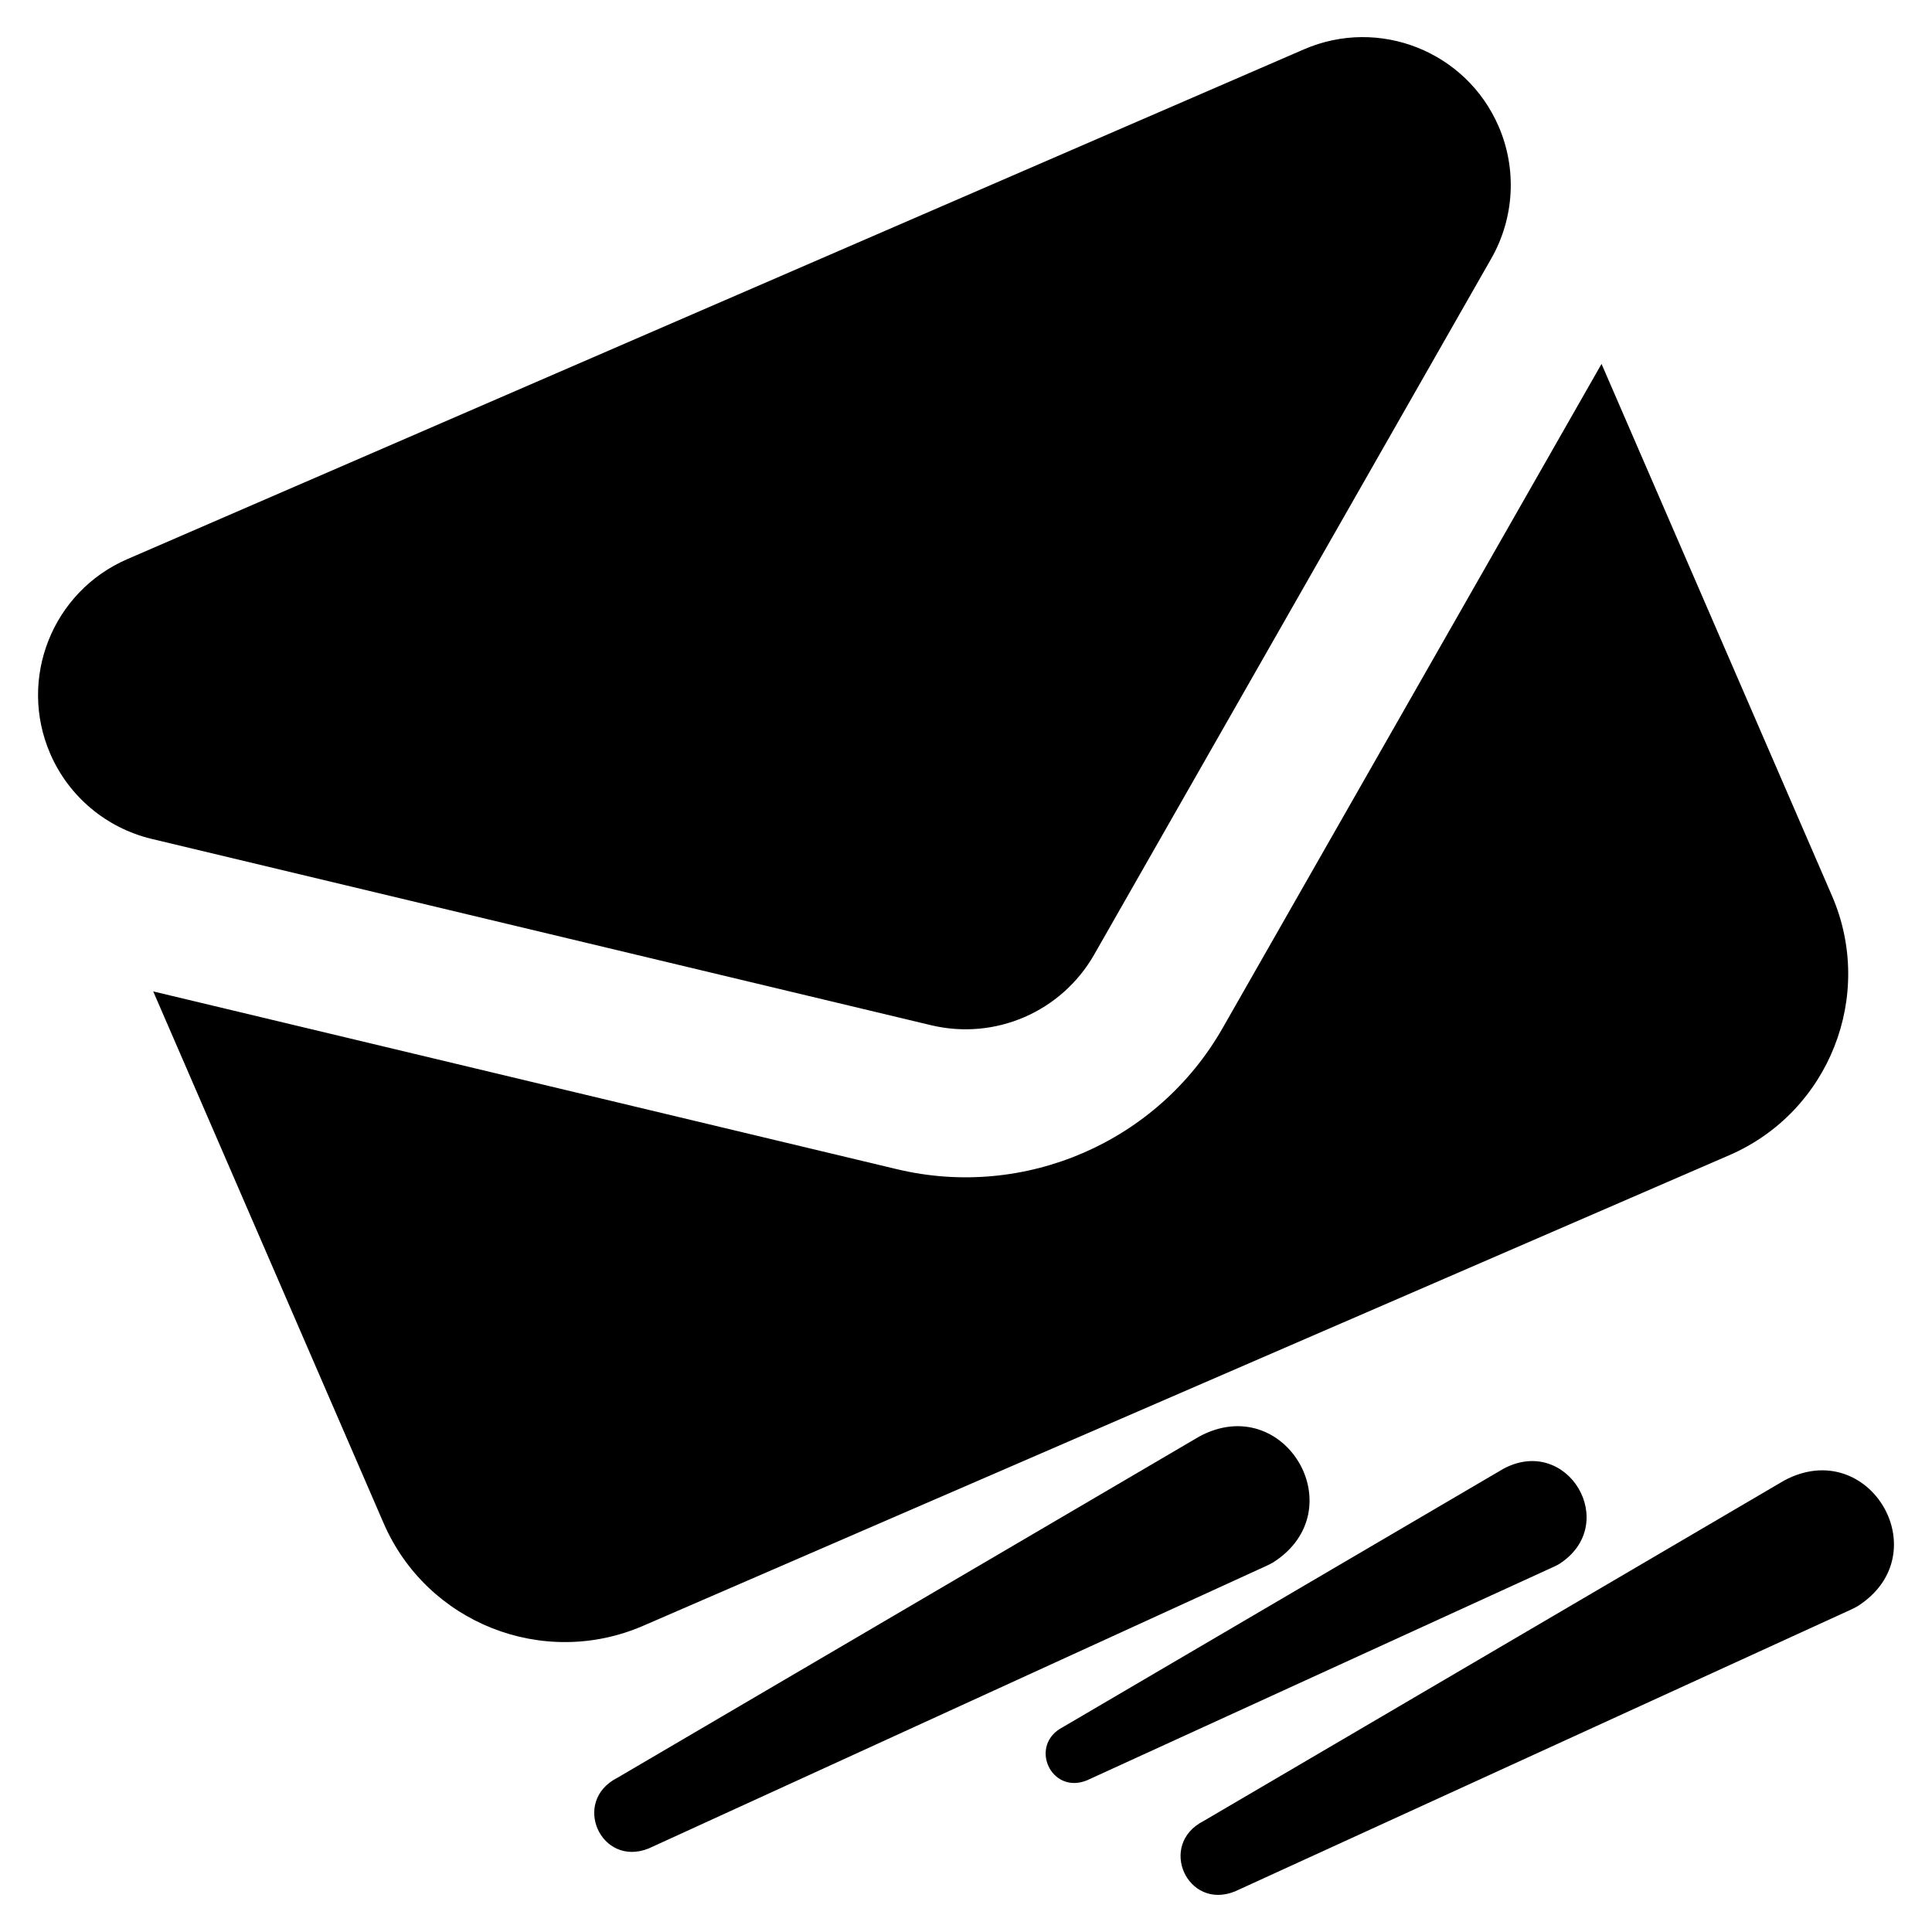 <?xml version="1.0" encoding="iso-8859-1"?>
<!-- Generator: Adobe Illustrator 30.0.0, SVG Export Plug-In . SVG Version: 9.03 Build 0)  -->
<svg version="1.1" id="Calque_1" xmlns="http://www.w3.org/2000/svg" xmlns:xlink="http://www.w3.org/1999/xlink" x="0px" y="0px"
	 viewBox="0 0 1000 1000" style="enable-background:new 0 0 1000 1000;" xml:space="preserve">
<g>
	<path d="M65.847,289.434c-38.8,16.811-56.64,61.929-39.829,100.729c9.579,22.109,28.983,38.396,52.472,44.044l403.506,96.458
		c33.157,7.893,67.418-6.951,84.335-36.54l205.582-360.358c11.944-21,13.331-46.295,3.752-68.403
		c-16.811-38.8-61.929-56.64-100.729-39.829L65.847,289.434z M79.305,513.152l119.262,275.261
		c22.393,51.685,82.621,75.499,134.306,53.106L895.107,597.92c51.685-22.393,75.499-82.621,53.106-134.306L828.951,188.353
		L632.858,532.079c-33.688,59.114-102.503,88.93-168.671,73.08L79.305,513.152z"/>
	<path d="M319.482,920.22c0,0,301.383-176.745,301.383-176.745c44.129-23.62,80.464,38.044,38.212,65.159
		c-1.797,1.137-5.522,2.718-7.517,3.652c0,0-315.783,144.465-315.783,144.465C311.071,966.71,295.586,932.41,319.482,920.22
		L319.482,920.22z"/>
	<path d="M550.235,893.899l227.909-133.656c33.371-17.862,60.848,28.769,28.896,49.273c-1.359,0.859-4.176,2.055-5.684,2.761
		c0,0-238.798,109.246-238.798,109.246C543.875,929.055,532.165,903.117,550.235,893.899L550.235,893.899z"/>
	<path d="M622.93,942.576l300.573-176.27c44.011-23.557,80.248,37.942,38.109,64.983c-1.793,1.133-5.507,2.711-7.496,3.642
		c0,0-314.934,144.077-314.934,144.077C614.542,988.94,599.098,954.733,622.93,942.576L622.93,942.576z"/>
</g>
</svg>

